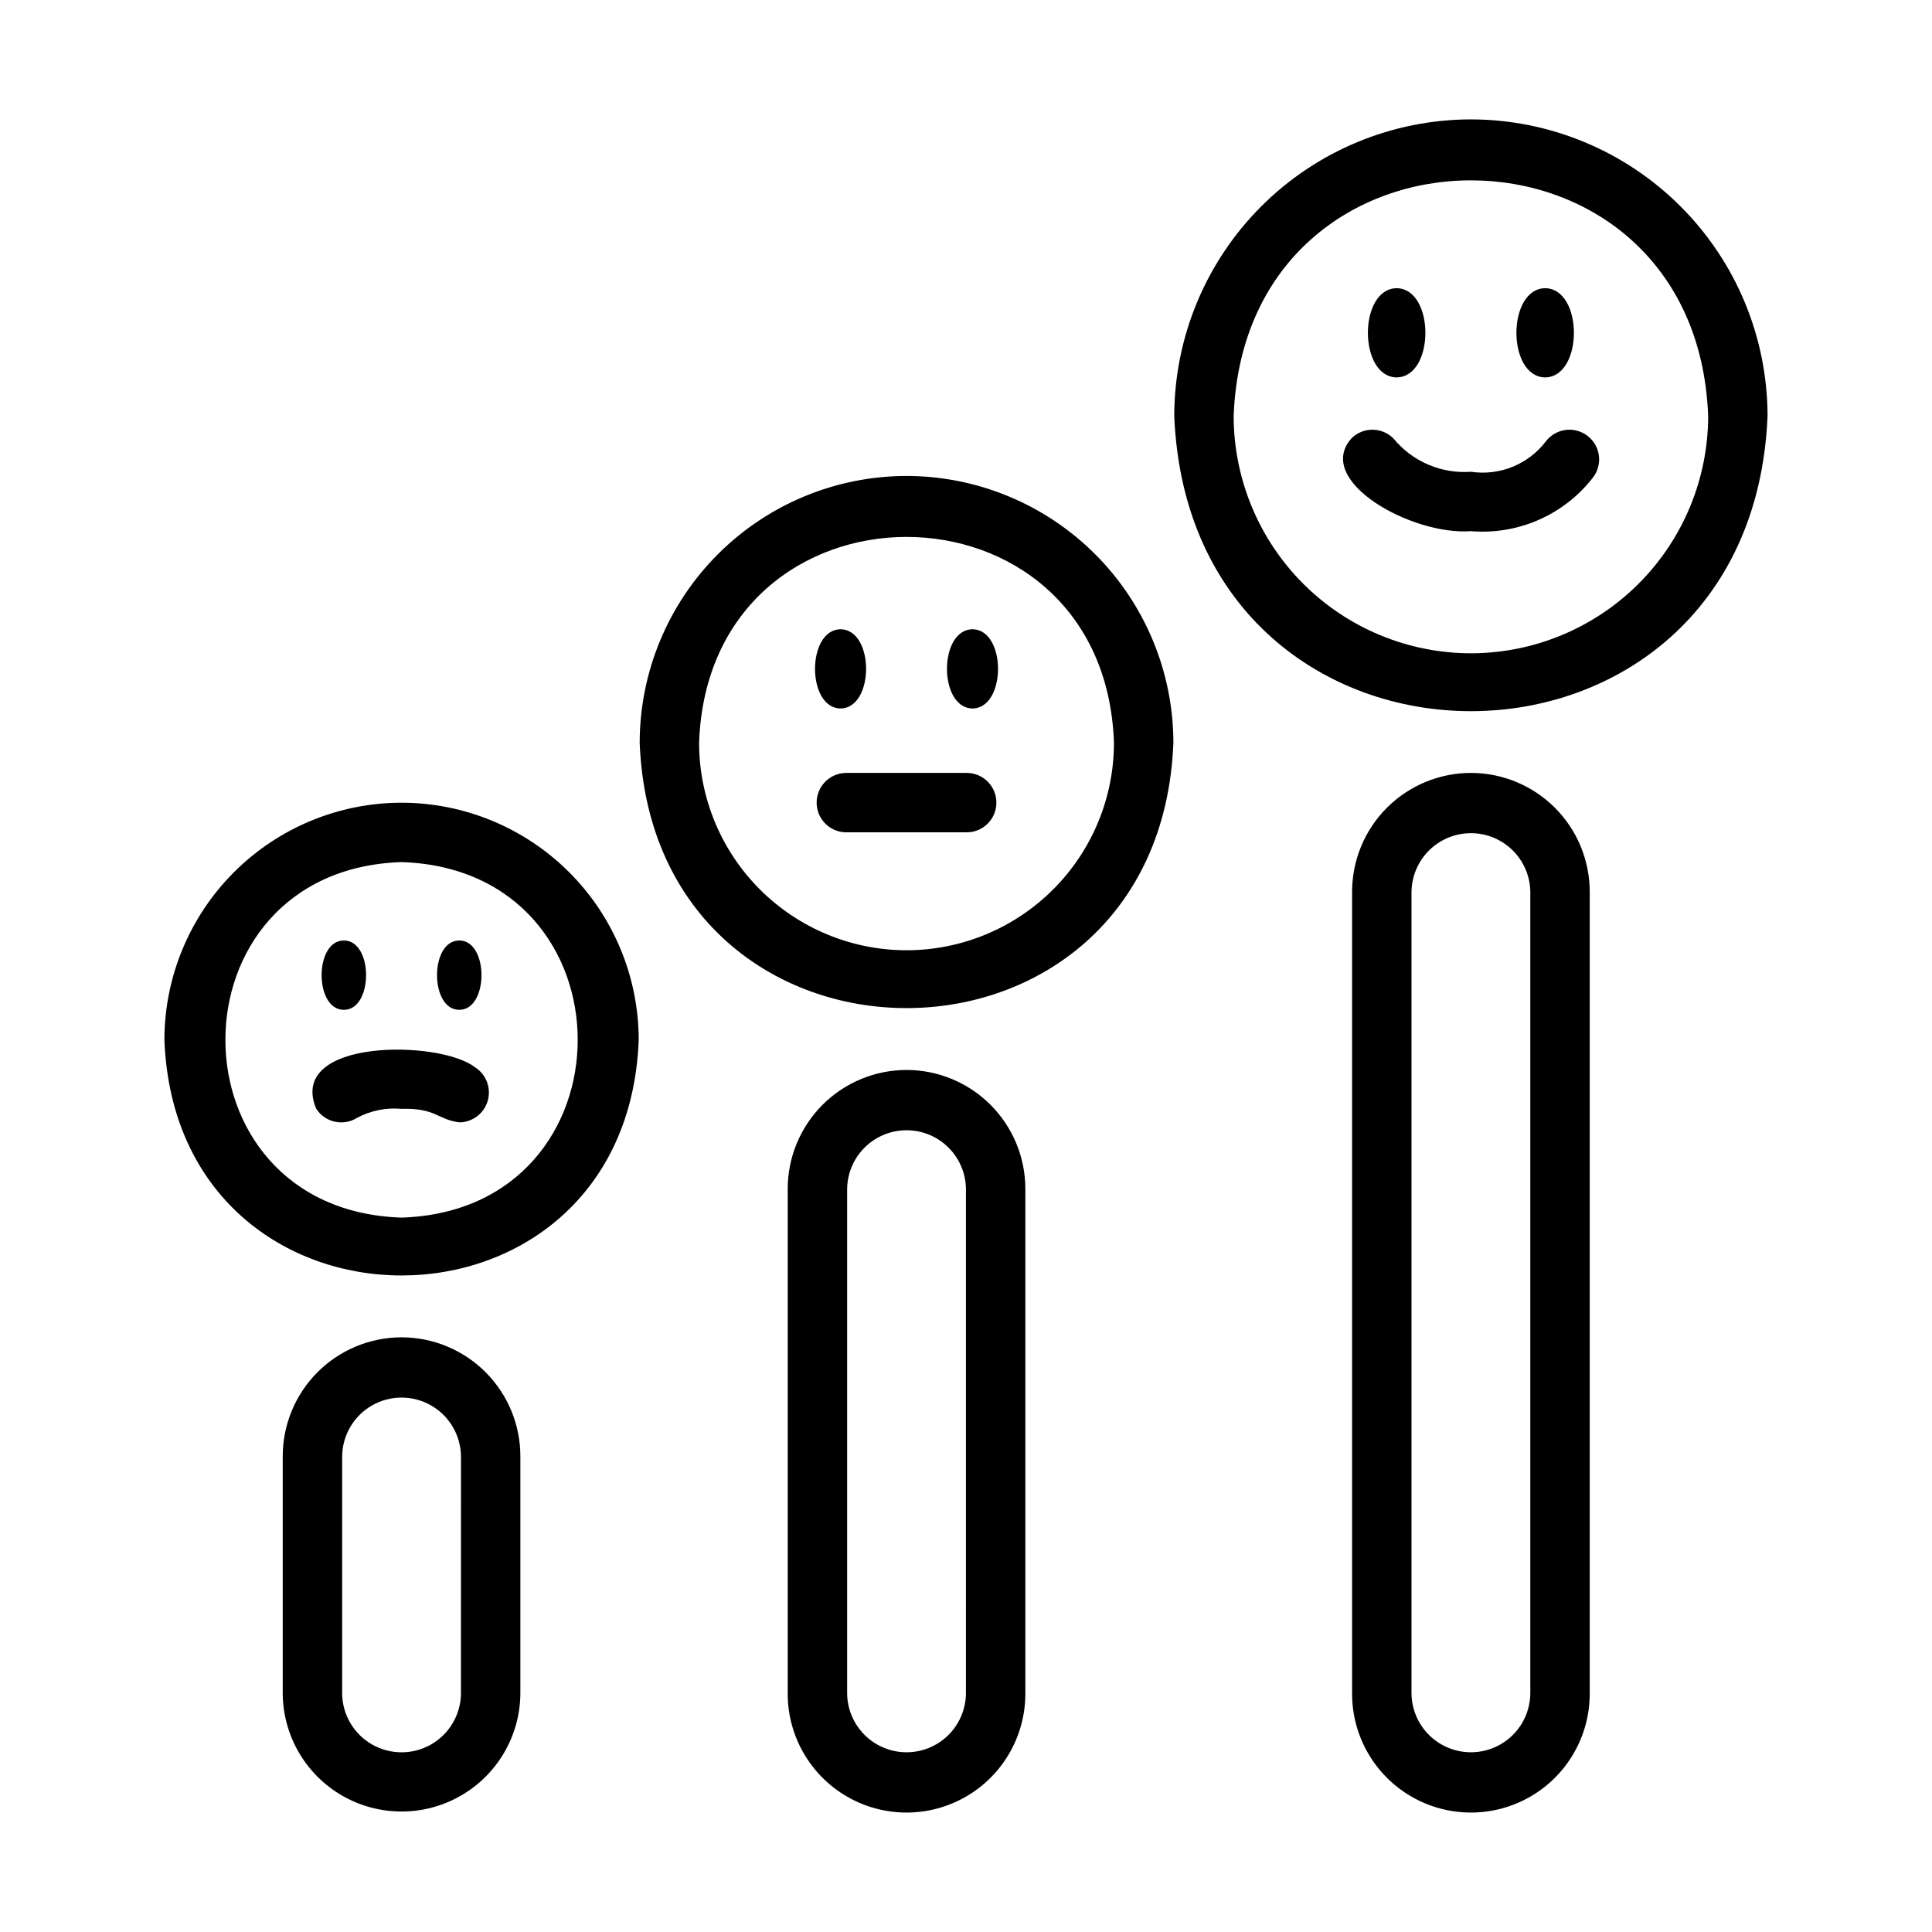 <?xml version="1.0" encoding="UTF-8"?>
<!-- Uploaded to: SVG Repo, www.svgrepo.com, Generator: SVG Repo Mixer Tools -->
<svg fill="#000000" width="800px" height="800px" version="1.1" viewBox="144 144 512 512" xmlns="http://www.w3.org/2000/svg">
 <path d="m384.24 427.55c-8.348 0.008-16.352 3.328-22.254 9.234-5.902 5.902-9.223 13.906-9.234 22.254v133.82c0 11.25 6.004 21.645 15.746 27.27s21.746 5.625 31.488 0c9.742-5.625 15.742-16.02 15.742-27.27v-133.82c-0.008-8.348-3.328-16.352-9.234-22.254-5.902-5.906-13.906-9.227-22.254-9.234zm15.742 165.31h0.004c-0.086 5.57-3.102 10.68-7.941 13.441-4.836 2.762-10.773 2.762-15.609 0-4.836-2.762-7.856-7.875-7.938-13.441v-133.82c0.078-5.57 3.098-10.684 7.938-13.445 4.836-2.762 10.773-2.762 15.613 0 4.836 2.762 7.856 7.875 7.938 13.445zm-15.742-322.73c-18.75 0.023-36.727 7.481-49.984 20.738-13.258 13.258-20.715 31.234-20.734 49.984 3.711 93.754 137.75 93.727 141.44 0-0.023-18.75-7.481-36.727-20.738-49.984-13.258-13.258-31.234-20.715-49.984-20.738zm0 125.7c-14.574-0.016-28.551-5.812-38.855-16.121-10.309-10.305-16.105-24.281-16.121-38.855 2.578-72.762 107.39-72.746 109.95 0-0.016 14.574-5.812 28.551-16.117 38.855-10.309 10.309-24.281 16.105-38.859 16.121zm-17.484-85.078c9.023 0.137 9.027 20.867 0 21.008-9.023-0.137-9.023-20.867 0-21.008zm34.969 21.008c-9.023-0.137-9.027-20.867 0-21.008 9.023 0.137 9.027 20.867 0 21.008zm-151.31 166.64c-8.348 0.012-16.352 3.332-22.254 9.234-5.902 5.902-9.223 13.906-9.234 22.254v62.977c0.102 11.184 6.125 21.473 15.824 27.035 9.703 5.562 21.625 5.562 31.328 0s15.727-15.852 15.824-27.035v-62.977c-0.008-8.348-3.328-16.352-9.234-22.254-5.902-5.902-13.906-9.223-22.254-9.234zm15.742 94.465h0.004c-0.082 5.57-3.102 10.684-7.938 13.445-4.84 2.762-10.777 2.762-15.613 0-4.84-2.762-7.859-7.875-7.938-13.445v-62.977c0.078-5.57 3.098-10.684 7.938-13.445 4.836-2.762 10.773-2.762 15.613 0 4.836 2.762 7.856 7.875 7.938 13.445zm-15.742-236.14c-16.664 0.02-32.637 6.644-44.418 18.43-11.785 11.781-18.41 27.754-18.43 44.418 3.16 83.262 122.55 83.242 125.7 0-0.02-16.664-6.648-32.637-18.43-44.422-11.785-11.781-27.758-18.406-44.422-18.426zm0 109.95c-62.254-1.98-62.238-92.238 0-94.211 62.254 1.98 62.238 92.238 0 94.211zm15.383-25.234c-5.832-0.699-6.258-3.856-15.383-3.586-4.082-0.371-8.184 0.457-11.801 2.383-3.684 2.312-8.543 1.199-10.855-2.484-7.644-18.664 32.789-18.168 42.039-10.969h0.004c2.988 1.844 4.406 5.438 3.481 8.824-0.926 3.391-3.973 5.766-7.484 5.832zm-30.676-48.203c7.856-0.02 7.856 18.395 0 18.375-7.856 0.023-7.856-18.391 0-18.371zm30.586 0c7.856-0.02 7.856 18.395 0 18.375-7.856 0.023-7.856-18.391 0-18.371zm268.1-44.41c-8.348 0.008-16.352 3.328-22.258 9.23-5.902 5.902-9.223 13.906-9.23 22.258v212.54c0 11.25 6 21.645 15.742 27.27 9.742 5.625 21.746 5.625 31.488 0 9.742-5.625 15.746-16.02 15.746-27.27v-212.54c-0.012-8.352-3.332-16.355-9.234-22.258s-13.906-9.223-22.254-9.23zm15.742 244.03c-0.082 5.57-3.102 10.68-7.938 13.441-4.84 2.762-10.773 2.762-15.613 0-4.836-2.762-7.856-7.875-7.938-13.441v-212.54c0.082-5.574 3.102-10.684 7.938-13.449 4.84-2.762 10.777-2.762 15.613 0.004 4.84 2.762 7.859 7.875 7.938 13.445zm-15.742-417.22c-20.844 0.023-40.828 8.316-55.566 23.055-14.738 14.738-23.027 34.719-23.051 55.562 4.316 104.3 152.93 104.27 157.23 0-0.023-20.844-8.316-40.824-23.055-55.562s-34.719-23.031-55.562-23.055zm0 141.49c-16.672-0.016-32.652-6.648-44.438-18.434-11.785-11.789-18.418-27.77-18.438-44.438 3.16-83.293 122.6-83.27 125.75 0-0.02 16.672-6.648 32.652-18.438 44.438-11.785 11.785-27.766 18.418-44.434 18.434zm30.996-57.551c1.637 1.297 2.691 3.188 2.934 5.262 0.242 2.074-0.352 4.16-1.648 5.797-7.688 9.855-19.828 15.168-32.281 14.129-15.656 1.184-41.707-13.32-31.641-24.617l-0.004 0.004c1.488-1.469 3.492-2.285 5.582-2.273 2.086 0.012 4.086 0.855 5.551 2.34 5.004 6.094 12.648 9.375 20.512 8.805 3.75 0.559 7.582 0.098 11.09-1.336 3.508-1.438 6.566-3.793 8.848-6.82 1.293-1.641 3.188-2.695 5.262-2.938 2.074-0.242 4.16 0.352 5.797 1.648zm-50.68-39.203c10.16 0.152 10.16 23.488 0 23.645-10.156-0.152-10.156-23.488 0-23.645zm39.359 0c10.16 0.152 10.16 23.488 0 23.645-10.156-0.152-10.156-23.488 0.004-23.645zm-153.15 144.2h-32.195c-4.285-0.082-7.719-3.582-7.719-7.871s3.434-7.789 7.719-7.871h32.195c4.289 0.082 7.723 3.582 7.723 7.871s-3.434 7.789-7.723 7.871z"/>
</svg>